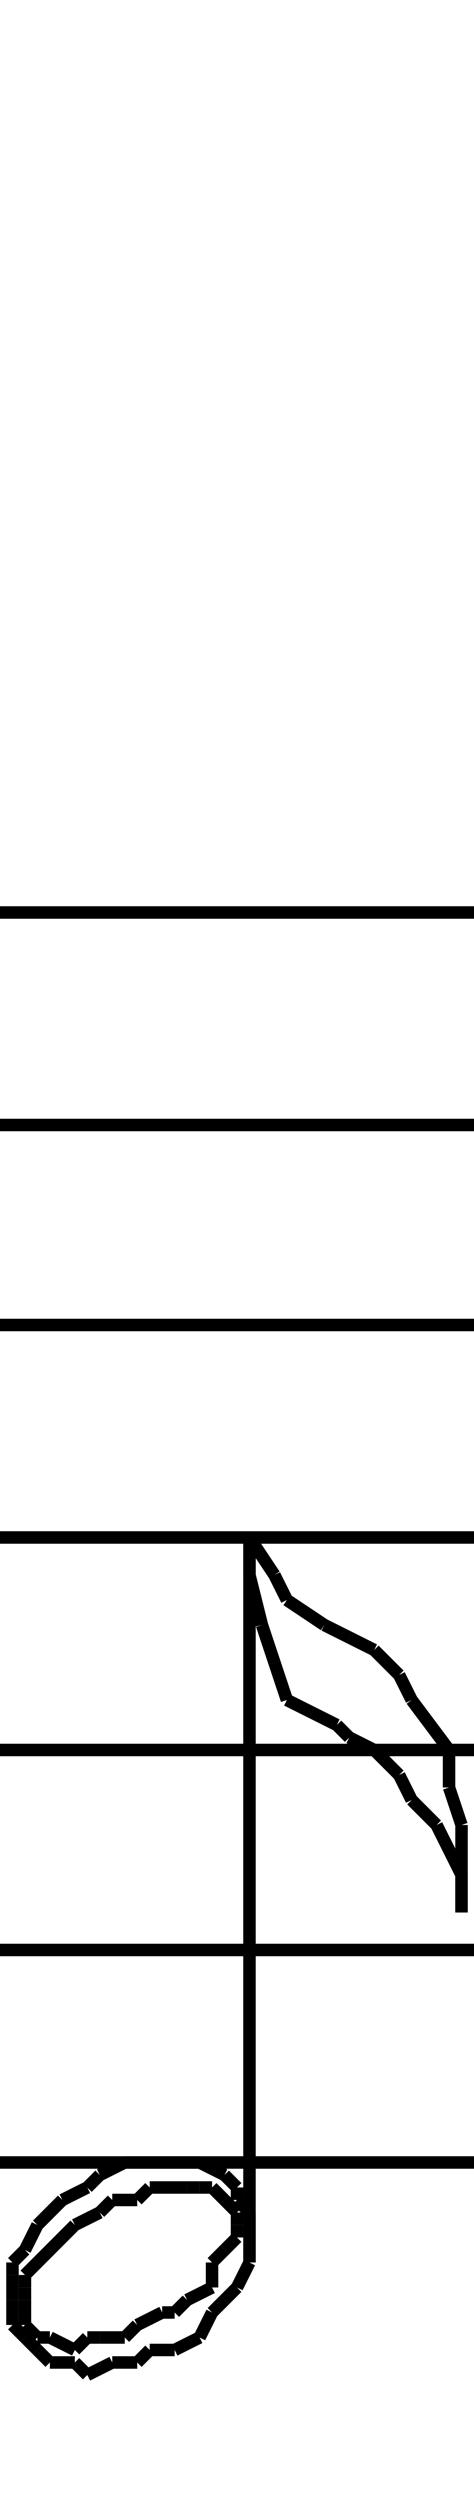 <!DOCTYPE svg PUBLIC "-//W3C//DTD SVG 1.1//EN" "http://www.w3.org/Graphics/SVG/1.1/DTD/svg11.dtd">
<svg width="38" height="200" xmlns="http://www.w3.org/2000/svg">
 <line x1="1" y1="186" x2="1" y2="185" style="stroke: black; stroke-width: 1" />
 <line x1="1" y1="185" x2="1" y2="184" style="stroke: black; stroke-width: 1" />
 <line x1="1" y1="184" x2="1" y2="182" style="stroke: black; stroke-width: 1" />
 <line x1="1" y1="182" x2="1" y2="181" style="stroke: black; stroke-width: 1" />
 <line x1="1" y1="181" x2="2" y2="180" style="stroke: black; stroke-width: 1" />
 <line x1="2" y1="180" x2="3" y2="178" style="stroke: black; stroke-width: 1" />
 <line x1="3" y1="178" x2="4" y2="177" style="stroke: black; stroke-width: 1" />
 <line x1="4" y1="177" x2="5" y2="176" style="stroke: black; stroke-width: 1" />
 <line x1="5" y1="176" x2="7" y2="175" style="stroke: black; stroke-width: 1" />
 <line x1="7" y1="175" x2="8" y2="174" style="stroke: black; stroke-width: 1" />
 <line x1="8" y1="174" x2="10" y2="173" style="stroke: black; stroke-width: 1" />
 <line x1="10" y1="173" x2="12" y2="173" style="stroke: black; stroke-width: 1" />
 <line x1="12" y1="173" x2="13" y2="173" style="stroke: black; stroke-width: 1" />
 <line x1="13" y1="173" x2="15" y2="173" style="stroke: black; stroke-width: 1" />
 <line x1="15" y1="173" x2="16" y2="173" style="stroke: black; stroke-width: 1" />
 <line x1="16" y1="173" x2="18" y2="174" style="stroke: black; stroke-width: 1" />
 <line x1="18" y1="174" x2="19" y2="175" style="stroke: black; stroke-width: 1" />
 <line x1="19" y1="175" x2="19" y2="176" style="stroke: black; stroke-width: 1" />
 <line x1="19" y1="176" x2="20" y2="177" style="stroke: black; stroke-width: 1" />
 <line x1="20" y1="177" x2="20" y2="178" style="stroke: black; stroke-width: 1" />
 <line x1="20" y1="178" x2="20" y2="180" style="stroke: black; stroke-width: 1" />
 <line x1="20" y1="180" x2="20" y2="181" style="stroke: black; stroke-width: 1" />
 <line x1="20" y1="181" x2="19" y2="183" style="stroke: black; stroke-width: 1" />
 <line x1="19" y1="183" x2="18" y2="184" style="stroke: black; stroke-width: 1" />
 <line x1="18" y1="184" x2="17" y2="185" style="stroke: black; stroke-width: 1" />
 <line x1="17" y1="185" x2="16" y2="187" style="stroke: black; stroke-width: 1" />
 <line x1="16" y1="187" x2="14" y2="188" style="stroke: black; stroke-width: 1" />
 <line x1="14" y1="188" x2="12" y2="188" style="stroke: black; stroke-width: 1" />
 <line x1="12" y1="188" x2="11" y2="189" style="stroke: black; stroke-width: 1" />
 <line x1="11" y1="189" x2="9" y2="189" style="stroke: black; stroke-width: 1" />
 <line x1="9" y1="189" x2="7" y2="190" style="stroke: black; stroke-width: 1" />
 <line x1="7" y1="190" x2="6" y2="189" style="stroke: black; stroke-width: 1" />
 <line x1="6" y1="189" x2="4" y2="189" style="stroke: black; stroke-width: 1" />
 <line x1="4" y1="189" x2="3" y2="188" style="stroke: black; stroke-width: 1" />
 <line x1="3" y1="188" x2="2" y2="187" style="stroke: black; stroke-width: 1" />
 <line x1="2" y1="187" x2="1" y2="186" style="stroke: black; stroke-width: 1" />
 <line x1="2" y1="186" x2="2" y2="185" style="stroke: black; stroke-width: 1" />
 <line x1="2" y1="185" x2="2" y2="184" style="stroke: black; stroke-width: 1" />
 <line x1="2" y1="184" x2="2" y2="183" style="stroke: black; stroke-width: 1" />
 <line x1="2" y1="183" x2="2" y2="182" style="stroke: black; stroke-width: 1" />
 <line x1="2" y1="182" x2="3" y2="181" style="stroke: black; stroke-width: 1" />
 <line x1="3" y1="181" x2="4" y2="180" style="stroke: black; stroke-width: 1" />
 <line x1="4" y1="180" x2="5" y2="179" style="stroke: black; stroke-width: 1" />
 <line x1="5" y1="179" x2="6" y2="178" style="stroke: black; stroke-width: 1" />
 <line x1="6" y1="178" x2="8" y2="177" style="stroke: black; stroke-width: 1" />
 <line x1="8" y1="177" x2="9" y2="176" style="stroke: black; stroke-width: 1" />
 <line x1="9" y1="176" x2="11" y2="176" style="stroke: black; stroke-width: 1" />
 <line x1="11" y1="176" x2="12" y2="175" style="stroke: black; stroke-width: 1" />
 <line x1="12" y1="175" x2="14" y2="175" style="stroke: black; stroke-width: 1" />
 <line x1="14" y1="175" x2="15" y2="175" style="stroke: black; stroke-width: 1" />
 <line x1="15" y1="175" x2="16" y2="175" style="stroke: black; stroke-width: 1" />
 <line x1="16" y1="175" x2="17" y2="175" style="stroke: black; stroke-width: 1" />
 <line x1="17" y1="175" x2="18" y2="176" style="stroke: black; stroke-width: 1" />
 <line x1="18" y1="176" x2="18" y2="176" style="stroke: black; stroke-width: 1" />
 <line x1="18" y1="176" x2="19" y2="177" style="stroke: black; stroke-width: 1" />
 <line x1="19" y1="177" x2="19" y2="178" style="stroke: black; stroke-width: 1" />
 <line x1="19" y1="178" x2="19" y2="179" style="stroke: black; stroke-width: 1" />
 <line x1="19" y1="179" x2="18" y2="180" style="stroke: black; stroke-width: 1" />
 <line x1="18" y1="180" x2="17" y2="181" style="stroke: black; stroke-width: 1" />
 <line x1="17" y1="181" x2="17" y2="183" style="stroke: black; stroke-width: 1" />
 <line x1="17" y1="183" x2="15" y2="184" style="stroke: black; stroke-width: 1" />
 <line x1="15" y1="184" x2="14" y2="185" style="stroke: black; stroke-width: 1" />
 <line x1="14" y1="185" x2="13" y2="185" style="stroke: black; stroke-width: 1" />
 <line x1="13" y1="185" x2="11" y2="186" style="stroke: black; stroke-width: 1" />
 <line x1="11" y1="186" x2="10" y2="187" style="stroke: black; stroke-width: 1" />
 <line x1="10" y1="187" x2="8" y2="187" style="stroke: black; stroke-width: 1" />
 <line x1="8" y1="187" x2="7" y2="187" style="stroke: black; stroke-width: 1" />
 <line x1="7" y1="187" x2="6" y2="188" style="stroke: black; stroke-width: 1" />
 <line x1="6" y1="188" x2="4" y2="187" style="stroke: black; stroke-width: 1" />
 <line x1="4" y1="187" x2="3" y2="187" style="stroke: black; stroke-width: 1" />
 <line x1="3" y1="187" x2="3" y2="187" style="stroke: black; stroke-width: 1" />
 <line x1="3" y1="187" x2="2" y2="186" style="stroke: black; stroke-width: 1" />
 <line x1="20" y1="181" x2="20" y2="123" style="stroke: black; stroke-width: 1" />
 <line x1="20" y1="123" x2="22" y2="126" style="stroke: black; stroke-width: 1" />
 <line x1="22" y1="126" x2="23" y2="128" style="stroke: black; stroke-width: 1" />
 <line x1="23" y1="128" x2="26" y2="130" style="stroke: black; stroke-width: 1" />
 <line x1="26" y1="130" x2="28" y2="131" style="stroke: black; stroke-width: 1" />
 <line x1="28" y1="131" x2="30" y2="132" style="stroke: black; stroke-width: 1" />
 <line x1="30" y1="132" x2="32" y2="134" style="stroke: black; stroke-width: 1" />
 <line x1="32" y1="134" x2="33" y2="136" style="stroke: black; stroke-width: 1" />
 <line x1="33" y1="136" x2="36" y2="140" style="stroke: black; stroke-width: 1" />
 <line x1="36" y1="140" x2="36" y2="143" style="stroke: black; stroke-width: 1" />
 <line x1="36" y1="143" x2="37" y2="146" style="stroke: black; stroke-width: 1" />
 <line x1="37" y1="146" x2="37" y2="153" style="stroke: black; stroke-width: 1" />
 <line x1="37" y1="153" x2="37" y2="150" style="stroke: black; stroke-width: 1" />
 <line x1="37" y1="150" x2="35" y2="146" style="stroke: black; stroke-width: 1" />
 <line x1="35" y1="146" x2="33" y2="144" style="stroke: black; stroke-width: 1" />
 <line x1="33" y1="144" x2="32" y2="142" style="stroke: black; stroke-width: 1" />
 <line x1="32" y1="142" x2="30" y2="140" style="stroke: black; stroke-width: 1" />
 <line x1="30" y1="140" x2="28" y2="139" style="stroke: black; stroke-width: 1" />
 <line x1="28" y1="139" x2="27" y2="138" style="stroke: black; stroke-width: 1" />
 <line x1="27" y1="138" x2="25" y2="137" style="stroke: black; stroke-width: 1" />
 <line x1="25" y1="137" x2="23" y2="136" style="stroke: black; stroke-width: 1" />
 <line x1="23" y1="136" x2="22" y2="133" style="stroke: black; stroke-width: 1" />
 <line x1="22" y1="133" x2="21" y2="130" style="stroke: black; stroke-width: 1" />
 <line x1="21" y1="130" x2="20" y2="126" style="stroke: black; stroke-width: 1" />
 <line x1="20" y1="126" x2="20" y2="123" style="stroke: black; stroke-width: 1" />
 <line x1="0" y1="173" x2="38" y2="173" style="stroke: black; stroke-width: 1" />
 <line x1="0" y1="156" x2="38" y2="156" style="stroke: black; stroke-width: 1" />
 <line x1="0" y1="140" x2="38" y2="140" style="stroke: black; stroke-width: 1" />
 <line x1="0" y1="123" x2="38" y2="123" style="stroke: black; stroke-width: 1" />
 <line x1="0" y1="106" x2="38" y2="106" style="stroke: black; stroke-width: 1" />
 <line x1="0" y1="90" x2="38" y2="90" style="stroke: black; stroke-width: 1" />
 <line x1="0" y1="73" x2="38" y2="73" style="stroke: black; stroke-width: 1" />
</svg>
